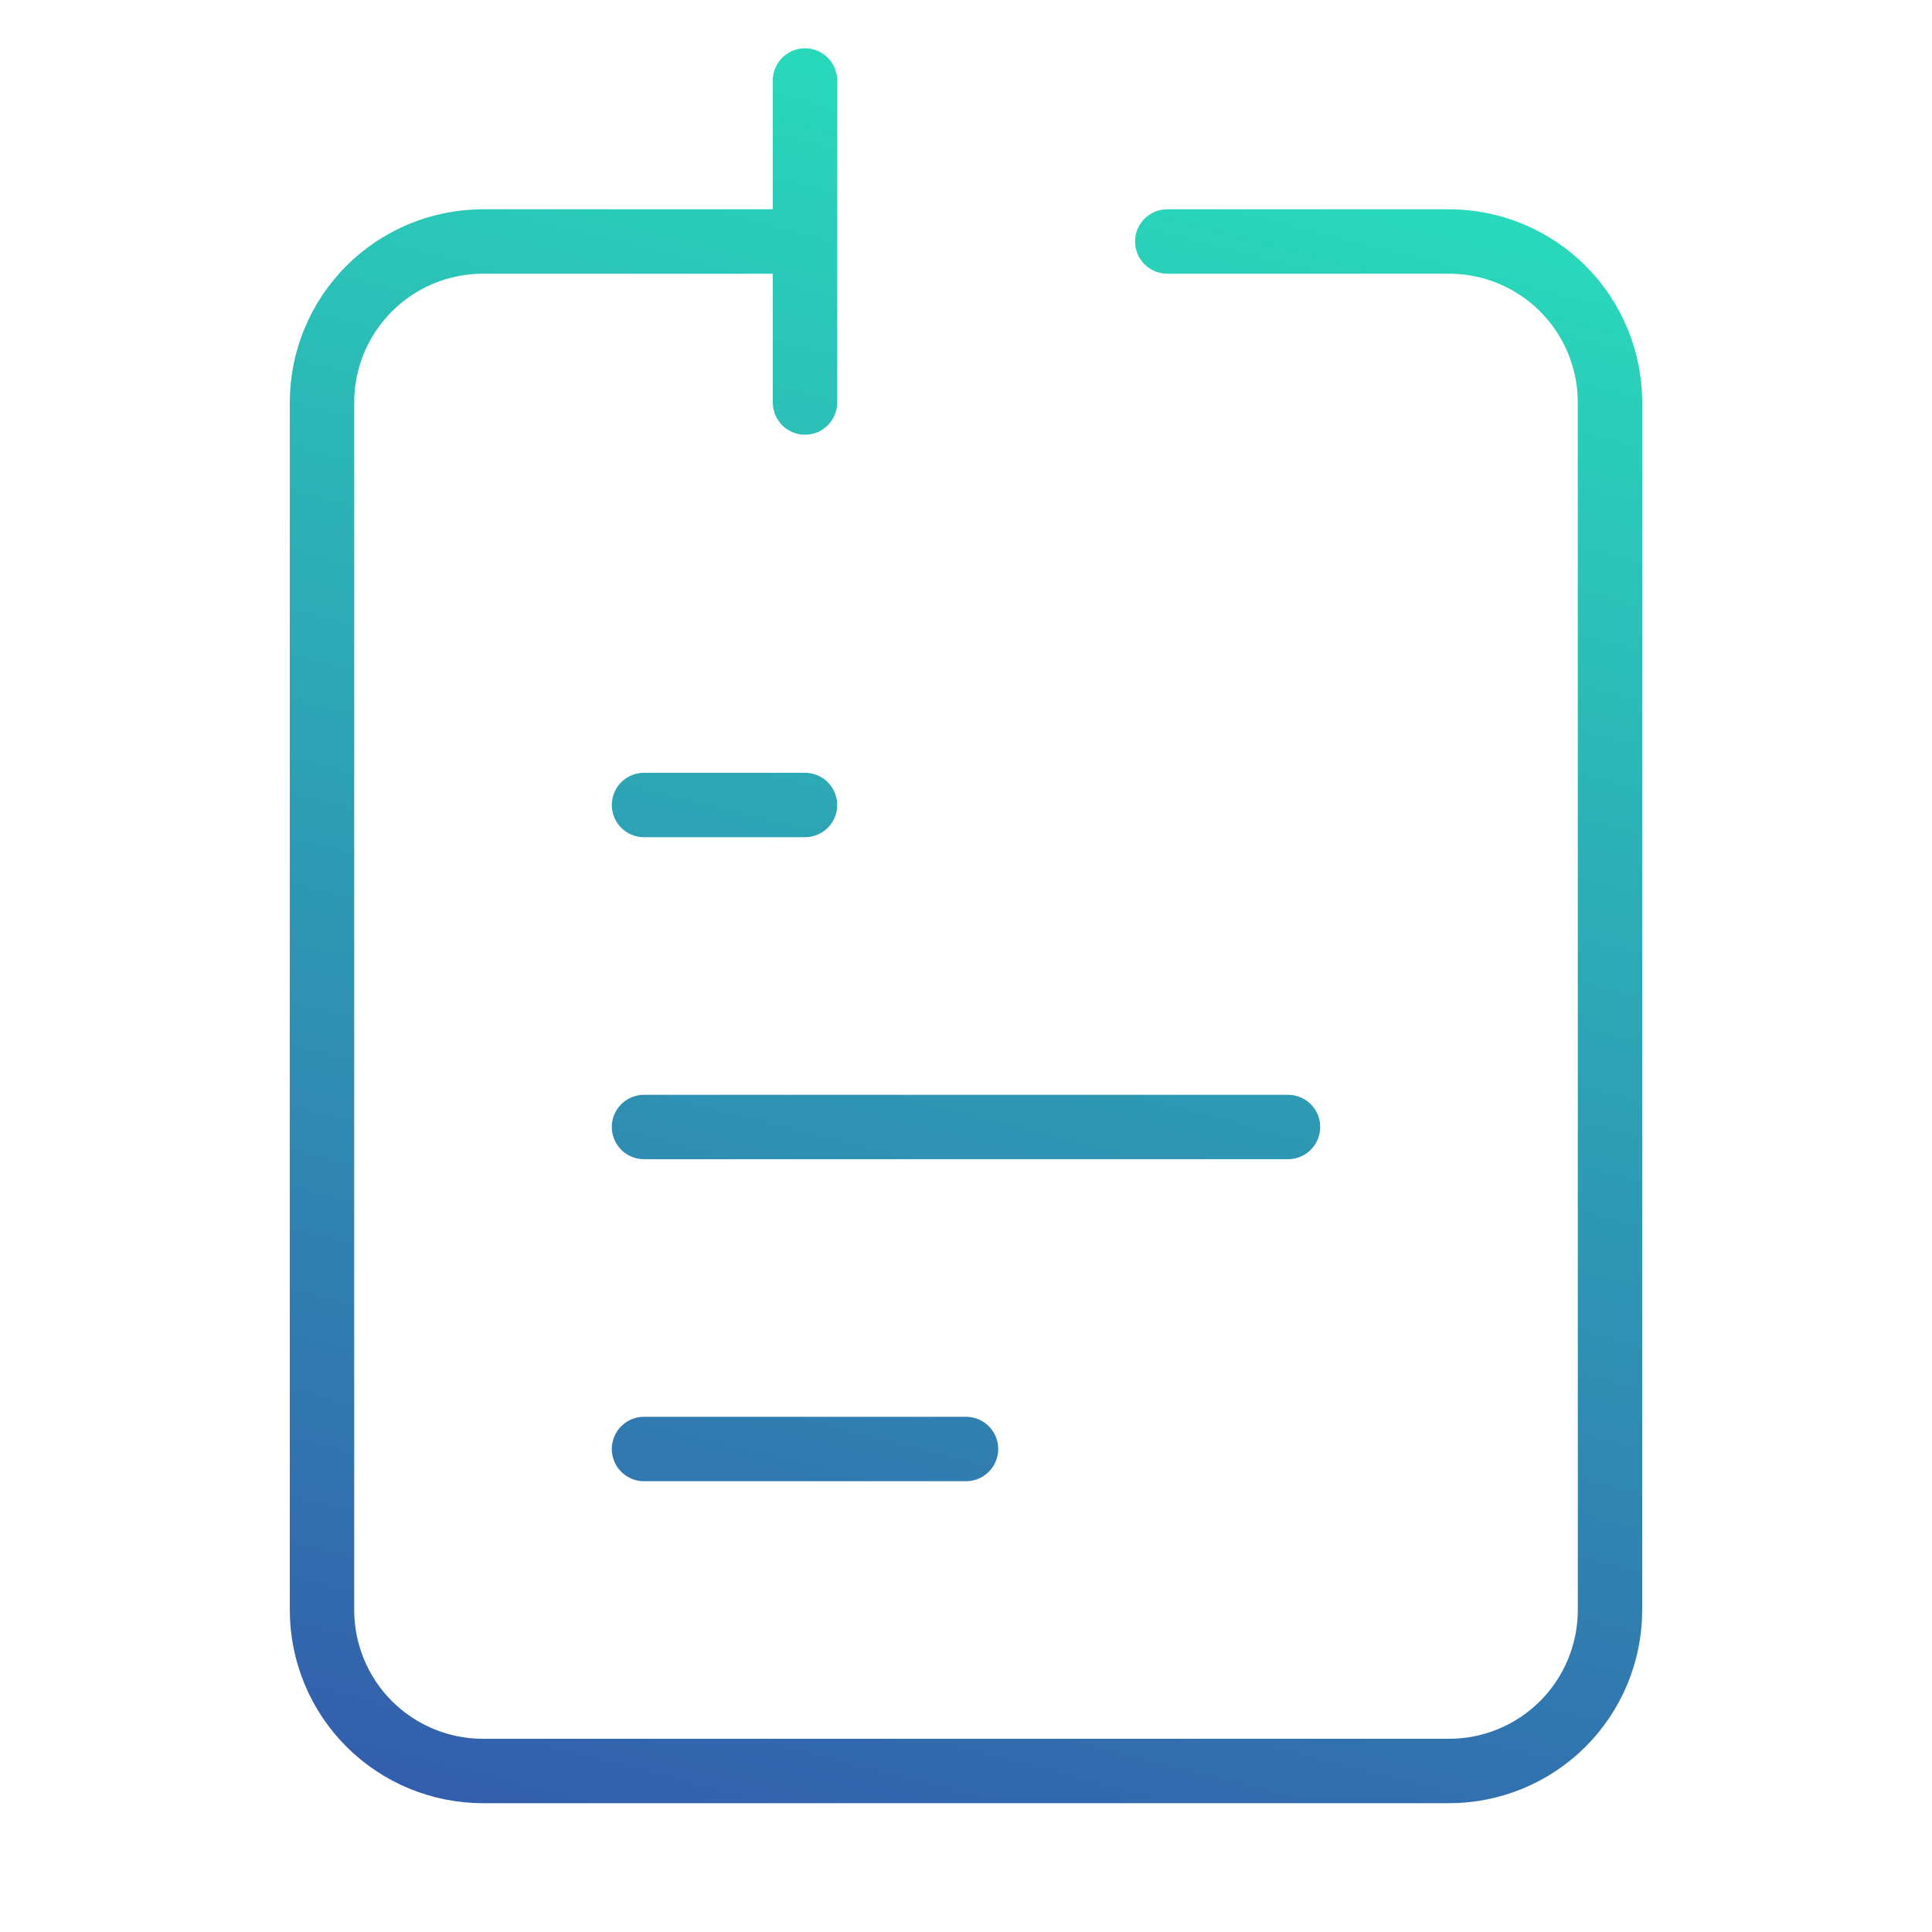 <svg xmlns="http://www.w3.org/2000/svg" width="45" height="45" viewBox="0.0 0.0 45.0 45.0" fill="none">
<g id="Frame">
<path id="Vector" d="M15 26.25H30M15 18.75H18.75M15 33.75H22.5M18.75 5.625H11.25C10.255 5.625 9.302 6.02 8.598 6.723C7.895 7.427 7.5 8.38 7.5 9.375V37.5C7.5 38.495 7.895 39.448 8.598 40.152C9.302 40.855 10.255 41.25 11.25 41.25H33.75C34.745 41.25 35.698 40.855 36.402 40.152C37.105 39.448 37.5 38.495 37.5 37.5V9.375C37.5 8.38 37.105 7.427 36.402 6.723C35.698 6.02 34.745 5.625 33.75 5.625H27.188M18.75 5.625V1.875M18.75 5.625V9.375" stroke="url(#paint0_linear_41_653)" stroke-width="1.5" stroke-linecap="round" stroke-linejoin="round" />
</g>
<defs>
<linearGradient id="paint0_linear_41_653" x1="22.5" y1="1.875" x2="5.273" y2="69.466" gradientUnits="userSpaceOnUse">
<stop stop-color="#29D9BB" />
<stop offset="1" stop-color="#3A0CA3" />
</linearGradient>
</defs>
</svg>